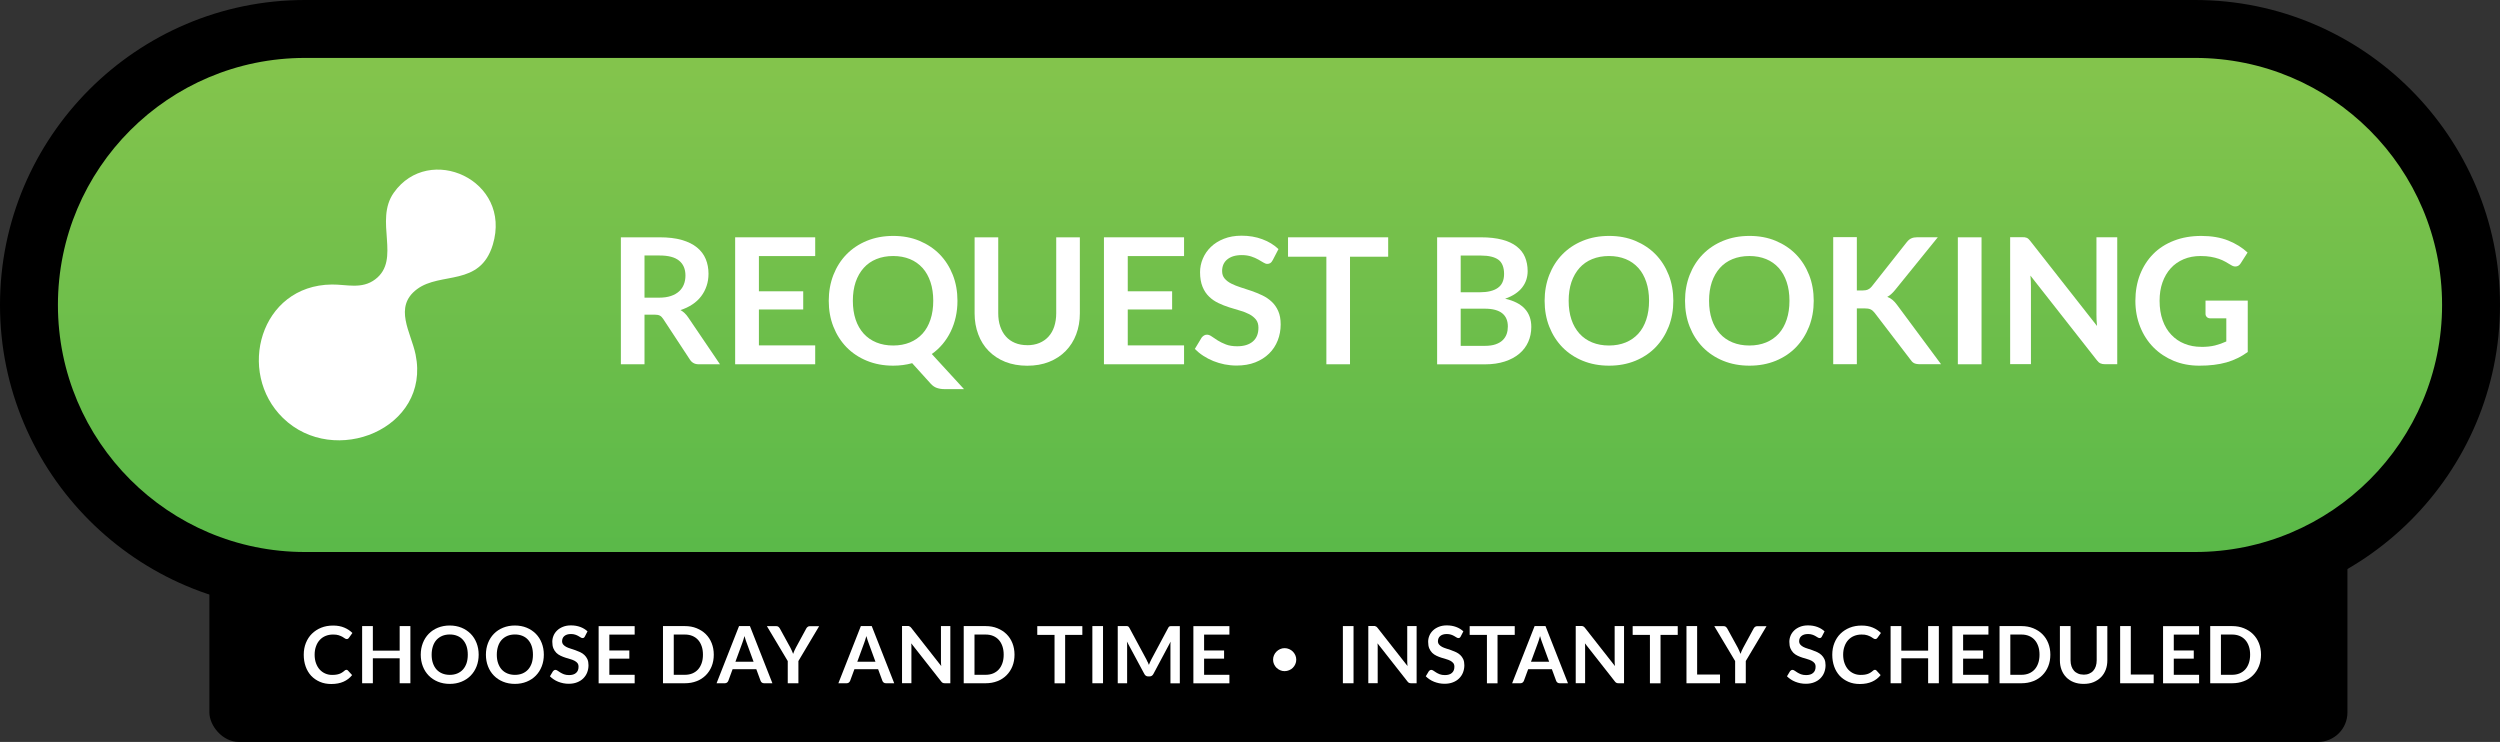 <?xml version="1.0" encoding="UTF-8"?>
<svg id="Layer_2" data-name="Layer 2" xmlns="http://www.w3.org/2000/svg" xmlns:xlink="http://www.w3.org/1999/xlink" viewBox="0 0 431.61 128.09">
  <rect x="0" y="0" width="431.61" height="128.09" fill="#333333" stroke="none"/>
  <defs>
    <style>
      .cls-1 {
        fill: url(#linear-gradient);
      }

      .cls-2 {
        fill: #fff;
      }
    </style>
    <linearGradient id="linear-gradient" x1="215.8" y1="-107.42" x2="215.8" y2="352.45" gradientUnits="userSpaceOnUse">
      <stop offset=".26" stop-color="#83c44c"/>
      <stop offset=".46" stop-color="#56b849"/>
    </linearGradient>
  </defs>
  <g id="Layer_1-2" data-name="Layer 1">
    <rect x="36.15" y="30.2" width="369.12" height="97.89" rx="5.08" ry="5.08"/>
    <g>
      <path class="cls-1" d="M52.65,100.3c-26.27,0-47.65-21.37-47.65-47.65S26.37,5,52.65,5h326.31c26.27,0,47.65,21.37,47.65,47.65s-21.38,47.65-47.65,47.65H52.65Z"/>
      <path d="M378.96,10c23.55,0,42.65,19.09,42.65,42.65h0c0,23.55-19.09,42.65-42.65,42.65H52.65c-23.55,0-42.65-19.09-42.65-42.65h0c0-23.55,19.09-42.65,42.65-42.65h326.31M378.96,0H52.65C23.62,0,0,23.62,0,52.65s23.62,52.65,52.65,52.65h326.31c29.03,0,52.65-23.62,52.65-52.65S407.99,0,378.96,0h0Z"/>
    </g>
    <g>
      <path class="cls-2" d="M111.27,54.32v8.57h-4.08v-21.92h6.69c1.49,0,2.78.15,3.84.46,1.07.31,1.94.74,2.62,1.3.68.56,1.18,1.22,1.5,1.99.32.77.48,1.62.48,2.55,0,.74-.11,1.44-.33,2.09-.22.66-.53,1.25-.94,1.79-.41.54-.91,1.01-1.52,1.41-.6.4-1.29.73-2.05.97.52.29.96.71,1.33,1.26l5.49,8.1h-3.67c-.35,0-.65-.07-.9-.21-.25-.14-.46-.34-.63-.61l-4.61-7.02c-.17-.26-.36-.45-.57-.56-.21-.11-.51-.17-.92-.17h-1.74ZM111.27,51.39h2.55c.77,0,1.44-.1,2.01-.29.57-.19,1.04-.46,1.41-.8.37-.34.65-.74.83-1.21.18-.46.27-.97.27-1.53,0-1.11-.37-1.97-1.1-2.56-.73-.6-1.85-.89-3.36-.89h-2.61v7.28Z"/>
      <path class="cls-2" d="M140.74,40.97v3.24h-9.72v6.08h7.65v3.14h-7.65v6.2h9.72v3.26h-13.82v-21.92h13.82Z"/>
      <path class="cls-2" d="M165.3,51.93c0,.98-.1,1.92-.3,2.81s-.49,1.73-.87,2.51c-.38.78-.84,1.49-1.39,2.15-.55.65-1.17,1.23-1.87,1.72l5.56,6.06h-3.36c-.49,0-.92-.07-1.31-.2-.39-.13-.74-.37-1.07-.73l-3.21-3.55c-.52.14-1.04.25-1.58.32-.54.07-1.1.11-1.69.11-1.66,0-3.17-.28-4.54-.84-1.37-.56-2.54-1.34-3.52-2.34-.97-1-1.73-2.19-2.27-3.56-.54-1.37-.8-2.86-.8-4.46s.27-3.09.8-4.46c.54-1.37,1.29-2.56,2.27-3.56.98-1,2.15-1.78,3.52-2.34s2.88-.84,4.54-.84,3.17.28,4.53.85c1.36.57,2.53,1.35,3.5,2.34.97,1,1.72,2.18,2.26,3.55.54,1.37.8,2.86.8,4.46ZM161.12,51.93c0-1.2-.16-2.28-.48-3.24-.32-.95-.77-1.77-1.37-2.43s-1.32-1.18-2.18-1.53-1.82-.53-2.89-.53-2.04.18-2.9.53-1.59.86-2.19,1.53-1.06,1.48-1.39,2.43c-.32.96-.48,2.03-.48,3.24s.16,2.28.48,3.24.79,1.76,1.39,2.43c.6.66,1.33,1.17,2.19,1.52.86.35,1.82.53,2.9.53s2.03-.18,2.89-.53c.85-.35,1.58-.86,2.18-1.52.6-.66,1.05-1.47,1.37-2.43.32-.96.48-2.03.48-3.24Z"/>
      <path class="cls-2" d="M177.34,59.6c.79,0,1.49-.13,2.11-.39.62-.26,1.15-.63,1.58-1.11.43-.48.76-1.05.98-1.73s.34-1.44.34-2.27v-13.13h4.08v13.13c0,1.3-.21,2.51-.63,3.62-.42,1.11-1.02,2.06-1.81,2.87s-1.74,1.43-2.86,1.88c-1.12.45-2.39.67-3.79.67s-2.67-.23-3.79-.67c-1.12-.45-2.07-1.08-2.86-1.88s-1.39-1.76-1.8-2.87c-.42-1.11-.63-2.31-.63-3.62v-13.13h4.08v13.11c0,.84.11,1.6.34,2.27.23.68.55,1.26.98,1.74.42.48.95.85,1.57,1.11.62.26,1.33.39,2.11.39Z"/>
      <path class="cls-2" d="M204.42,40.97v3.24h-9.72v6.08h7.66v3.14h-7.66v6.2h9.72v3.26h-13.83v-21.92h13.83Z"/>
      <path class="cls-2" d="M219.7,44.95c-.11.22-.24.38-.39.47-.15.09-.32.14-.52.14s-.43-.08-.68-.24-.55-.33-.89-.52c-.34-.19-.74-.37-1.2-.52s-1-.24-1.63-.24c-.57,0-1.06.07-1.48.2s-.77.33-1.06.57c-.29.24-.5.53-.65.87-.14.34-.21.71-.21,1.11,0,.52.14.95.43,1.29.29.34.67.64,1.15.88.48.24,1.02.46,1.62.65.61.19,1.22.4,1.86.61.63.22,1.25.47,1.86.76.61.29,1.15.65,1.62,1.09.48.44.86.98,1.14,1.61.29.64.43,1.41.43,2.32,0,.99-.17,1.92-.51,2.78-.34.86-.83,1.62-1.49,2.26-.65.64-1.45,1.15-2.39,1.52s-2.02.55-3.23.55c-.7,0-1.38-.07-2.06-.2-.68-.14-1.33-.33-1.95-.58s-1.2-.56-1.74-.91-1.02-.75-1.45-1.18l1.18-1.96c.11-.14.24-.26.4-.36.16-.1.33-.14.52-.14.25,0,.53.1.82.31s.64.44,1.04.69.87.48,1.41.69,1.19.31,1.95.31c1.16,0,2.06-.28,2.7-.83.64-.55.96-1.34.96-2.37,0-.58-.14-1.05-.43-1.41s-.67-.67-1.14-.92c-.48-.25-1.02-.46-1.62-.63s-1.22-.36-1.85-.56c-.63-.2-1.24-.44-1.85-.73s-1.15-.65-1.62-1.11c-.48-.46-.86-1.02-1.14-1.71s-.43-1.52-.43-2.52c0-.8.16-1.58.48-2.34.32-.76.78-1.43,1.39-2.02s1.36-1.06,2.25-1.41c.89-.35,1.9-.53,3.05-.53,1.29,0,2.49.2,3.58.61,1.09.4,2.02.97,2.79,1.7l-1,1.93Z"/>
      <path class="cls-2" d="M239.66,40.97v3.35h-6.59v18.57h-4.08v-18.57h-6.62v-3.35h17.3Z"/>
      <path class="cls-2" d="M248.11,62.89v-21.92h7.56c1.44,0,2.66.14,3.68.41s1.85.66,2.5,1.17c.65.51,1.13,1.12,1.43,1.83.3.72.46,1.53.46,2.43,0,.52-.08,1.01-.23,1.48s-.39.91-.7,1.32-.72.78-1.21,1.11c-.49.33-1.08.62-1.75.85,3.01.68,4.52,2.3,4.52,4.88,0,.93-.18,1.79-.53,2.58-.35.79-.87,1.47-1.55,2.04-.68.57-1.51,1.02-2.5,1.34-.99.32-2.12.49-3.4.49h-8.28ZM252.18,50.46h3.26c1.38,0,2.44-.25,3.15-.76.72-.5,1.08-1.31,1.08-2.41s-.32-1.96-.97-2.44c-.65-.48-1.66-.73-3.03-.73h-3.49v6.34ZM252.18,53.28v6.43h4.14c.76,0,1.39-.09,1.9-.27.51-.18.92-.42,1.23-.73s.53-.66.67-1.06c.14-.4.2-.83.2-1.29s-.07-.9-.23-1.28c-.15-.38-.39-.7-.71-.97-.32-.27-.74-.47-1.24-.61-.5-.14-1.12-.21-1.83-.21h-4.12Z"/>
      <path class="cls-2" d="M288.89,51.93c0,1.61-.27,3.1-.8,4.46-.54,1.37-1.29,2.55-2.26,3.56-.97,1-2.14,1.78-3.5,2.34-1.37.56-2.88.84-4.53.84s-3.17-.28-4.54-.84c-1.37-.56-2.54-1.34-3.52-2.34-.97-1-1.73-2.19-2.27-3.56-.54-1.37-.8-2.86-.8-4.46s.27-3.09.8-4.46c.54-1.37,1.29-2.56,2.27-3.56.98-1,2.15-1.78,3.52-2.34s2.88-.84,4.54-.84,3.17.28,4.53.85c1.36.57,2.53,1.35,3.5,2.34.97,1,1.72,2.18,2.26,3.55.54,1.37.8,2.86.8,4.46ZM284.7,51.93c0-1.2-.16-2.28-.48-3.24-.32-.95-.77-1.77-1.37-2.43s-1.32-1.18-2.18-1.53-1.82-.53-2.89-.53-2.04.18-2.9.53-1.59.86-2.19,1.53-1.06,1.48-1.39,2.43c-.32.96-.48,2.03-.48,3.24s.16,2.28.48,3.24.79,1.76,1.39,2.43c.6.66,1.33,1.17,2.19,1.52.86.35,1.82.53,2.9.53s2.03-.18,2.89-.53c.85-.35,1.58-.86,2.18-1.52.6-.66,1.05-1.47,1.37-2.43.32-.96.48-2.03.48-3.24Z"/>
      <path class="cls-2" d="M313.13,51.93c0,1.61-.27,3.1-.8,4.46-.54,1.37-1.29,2.55-2.26,3.56-.97,1-2.14,1.78-3.5,2.34-1.37.56-2.88.84-4.53.84s-3.17-.28-4.54-.84c-1.37-.56-2.54-1.34-3.52-2.34-.97-1-1.73-2.19-2.27-3.56-.54-1.37-.8-2.86-.8-4.46s.27-3.09.8-4.46c.54-1.37,1.29-2.56,2.27-3.56.98-1,2.15-1.78,3.52-2.34s2.88-.84,4.54-.84,3.17.28,4.53.85c1.36.57,2.53,1.35,3.5,2.34.97,1,1.72,2.18,2.26,3.55.54,1.37.8,2.86.8,4.46ZM308.94,51.93c0-1.2-.16-2.28-.48-3.24-.32-.95-.77-1.77-1.37-2.43s-1.32-1.18-2.18-1.53-1.82-.53-2.89-.53-2.04.18-2.9.53-1.59.86-2.19,1.53-1.06,1.48-1.39,2.43c-.32.96-.48,2.03-.48,3.24s.16,2.28.48,3.24.79,1.76,1.39,2.43c.6.66,1.33,1.17,2.19,1.52.86.35,1.82.53,2.9.53s2.03-.18,2.89-.53c.85-.35,1.58-.86,2.18-1.52.6-.66,1.05-1.47,1.37-2.43.32-.96.48-2.03.48-3.24Z"/>
      <path class="cls-2" d="M320.56,50.15h.96c.38,0,.7-.05.96-.16.25-.11.47-.28.65-.51l6.05-7.66c.25-.32.52-.55.8-.67.28-.13.63-.19,1.05-.19h3.52l-7.38,9.11c-.23.28-.46.52-.67.71-.21.19-.44.35-.68.47.33.12.63.29.9.52s.53.5.78.85l7.61,10.26h-3.61c-.48,0-.85-.07-1.08-.2-.24-.14-.44-.34-.6-.6l-6.2-8.1c-.2-.26-.43-.45-.68-.57s-.61-.17-1.08-.17h-1.29v9.64h-4.08v-21.94h4.08v9.2Z"/>
      <path class="cls-2" d="M342.1,62.89h-4.09v-21.92h4.09v21.92Z"/>
      <path class="cls-2" d="M349.62,40.99c.12.01.23.05.33.09.1.05.19.11.28.2.09.09.19.2.3.34l11.51,14.66c-.04-.35-.07-.7-.08-1.04-.02-.34-.02-.65-.02-.95v-13.33h3.59v21.92h-2.11c-.32,0-.59-.05-.8-.15-.21-.1-.42-.28-.62-.55l-11.46-14.6c.03.32.05.64.07.96.02.32.02.61.02.87v13.46h-3.59v-21.92h2.14c.18,0,.33,0,.46.02Z"/>
      <path class="cls-2" d="M380.01,59.89c.92,0,1.72-.08,2.4-.25.68-.17,1.33-.4,1.95-.69v-3.99h-2.74c-.26,0-.47-.07-.62-.22-.15-.15-.23-.33-.23-.54v-2.3h7.29v8.87c-.56.4-1.13.76-1.74,1.05-.6.3-1.24.54-1.92.74-.68.19-1.41.34-2.19.43-.78.1-1.62.14-2.52.14-1.6,0-3.07-.28-4.41-.83-1.34-.56-2.51-1.33-3.49-2.32-.98-.99-1.75-2.17-2.3-3.55s-.83-2.88-.83-4.5.27-3.16.8-4.53c.54-1.37,1.3-2.56,2.28-3.55.98-.99,2.18-1.76,3.58-2.3,1.41-.55,2.98-.82,4.73-.82s3.34.27,4.65.8,2.42,1.22,3.33,2.07l-1.18,1.85c-.23.37-.54.56-.92.56-.24,0-.49-.08-.74-.24-.32-.19-.65-.38-.99-.58-.34-.19-.71-.36-1.12-.5-.41-.14-.87-.26-1.38-.35-.51-.09-1.1-.14-1.77-.14-1.08,0-2.06.18-2.93.55s-1.62.88-2.23,1.56c-.62.68-1.09,1.49-1.43,2.44s-.5,2.01-.5,3.18c0,1.26.18,2.39.53,3.37.35.99.85,1.82,1.49,2.49.64.68,1.39,1.2,2.27,1.55.88.36,1.84.54,2.88.54Z"/>
    </g>
    <g>
      <path class="cls-2" d="M59.81,115.64c.1,0,.19.04.26.12l.72.79c-.4.5-.89.88-1.48,1.14-.58.26-1.29.4-2.11.4-.73,0-1.39-.12-1.98-.38-.58-.25-1.08-.6-1.5-1.04-.41-.45-.73-.98-.95-1.6-.22-.62-.33-1.29-.33-2.03s.12-1.42.37-2.04c.25-.62.59-1.15,1.04-1.59s.98-.79,1.6-1.04,1.31-.37,2.06-.37,1.37.12,1.92.35c.55.23,1.02.54,1.41.93l-.61.85c-.04.05-.08.1-.14.14s-.14.06-.24.06c-.1,0-.21-.04-.32-.12-.11-.08-.25-.17-.42-.27-.17-.09-.38-.18-.64-.27s-.58-.12-.98-.12c-.46,0-.89.08-1.28.24-.39.16-.72.39-1,.69-.28.3-.5.67-.65,1.1-.16.43-.24.91-.24,1.45s.08,1.05.24,1.48c.16.43.37.8.64,1.09.27.29.58.52.95.68.36.16.75.24,1.17.24.25,0,.48-.01.68-.04s.39-.07.56-.13c.17-.06.33-.13.48-.23.15-.09.3-.21.45-.34.04-.04.09-.07.14-.1.05-.03.11-.04.16-.04Z"/>
      <path class="cls-2" d="M70.85,117.96h-1.85v-4.31h-4.63v4.31h-1.85v-9.87h1.85v4.24h4.63v-4.24h1.85v9.87Z"/>
      <path class="cls-2" d="M82.64,113.03c0,.72-.12,1.39-.36,2.01s-.58,1.15-1.02,1.6c-.44.45-.96.8-1.58,1.05-.61.25-1.29.38-2.04.38s-1.43-.13-2.04-.38-1.14-.6-1.58-1.05c-.44-.45-.78-.98-1.02-1.6s-.36-1.29-.36-2.01.12-1.39.36-2.01.58-1.15,1.02-1.6c.44-.45.97-.8,1.58-1.05.62-.25,1.3-.38,2.04-.38s1.43.13,2.04.38c.61.25,1.14.61,1.58,1.05.44.45.78.98,1.02,1.6s.36,1.29.36,2.01ZM80.76,113.03c0-.54-.07-1.03-.21-1.46-.14-.43-.35-.79-.62-1.1-.27-.3-.59-.53-.98-.69-.38-.16-.82-.24-1.3-.24s-.92.08-1.3.24-.71.39-.99.69c-.27.3-.48.67-.62,1.1s-.22.92-.22,1.46.07,1.03.22,1.46.35.79.62,1.09c.27.3.6.53.99.69s.82.24,1.3.24.92-.08,1.3-.24c.38-.16.71-.39.98-.69s.47-.66.62-1.09c.14-.43.21-.92.21-1.46Z"/>
      <path class="cls-2" d="M93.89,113.03c0,.72-.12,1.39-.36,2.01s-.58,1.15-1.02,1.6c-.44.45-.96.8-1.58,1.05-.61.25-1.29.38-2.04.38s-1.43-.13-2.04-.38-1.14-.6-1.58-1.05c-.44-.45-.78-.98-1.02-1.6s-.36-1.29-.36-2.01.12-1.39.36-2.01.58-1.15,1.02-1.6c.44-.45.97-.8,1.58-1.05.62-.25,1.3-.38,2.04-.38s1.43.13,2.04.38c.61.25,1.14.61,1.58,1.05.44.45.78.98,1.02,1.6s.36,1.29.36,2.01ZM92.01,113.03c0-.54-.07-1.03-.21-1.46-.14-.43-.35-.79-.62-1.1-.27-.3-.59-.53-.98-.69-.38-.16-.82-.24-1.3-.24s-.92.08-1.3.24-.71.39-.99.69c-.27.3-.48.67-.62,1.1s-.22.92-.22,1.46.07,1.03.22,1.46.35.79.62,1.09c.27.3.6.53.99.69s.82.24,1.3.24.92-.08,1.3-.24c.38-.16.71-.39.98-.69s.47-.66.62-1.09c.14-.43.21-.92.21-1.46Z"/>
      <path class="cls-2" d="M100.97,109.89c-.05.1-.11.17-.17.21-.07.04-.14.06-.24.06s-.19-.04-.31-.11c-.11-.07-.25-.15-.4-.24-.15-.09-.33-.17-.54-.24-.21-.07-.45-.11-.73-.11-.25,0-.48.03-.67.09-.19.06-.35.15-.48.26-.13.11-.23.24-.29.39s-.1.32-.1.5c0,.23.07.42.2.58.13.15.3.29.51.4s.46.21.73.29c.27.09.55.18.84.28.28.1.56.21.84.34.27.13.52.29.73.49.21.2.39.44.52.73.13.29.19.63.19,1.04,0,.45-.08.86-.23,1.25s-.38.73-.67,1.02-.65.52-1.07.68c-.42.17-.91.25-1.45.25-.31,0-.62-.03-.93-.09-.3-.06-.6-.15-.88-.26-.28-.11-.54-.25-.78-.41s-.46-.34-.65-.53l.53-.88c.05-.06.11-.12.18-.16.07-.04.15-.07.24-.07.11,0,.24.05.37.14.13.09.29.2.47.31.18.11.39.22.63.31.24.09.54.14.88.14.52,0,.93-.12,1.21-.37.29-.25.43-.6.43-1.07,0-.26-.06-.47-.19-.63-.13-.16-.3-.3-.52-.41s-.46-.21-.73-.28c-.27-.08-.55-.16-.83-.25-.28-.09-.56-.2-.83-.33-.27-.13-.52-.29-.73-.5s-.38-.46-.51-.77-.19-.69-.19-1.14c0-.36.07-.71.21-1.05.14-.34.35-.64.63-.91.27-.26.61-.47,1.01-.63s.86-.24,1.37-.24c.58,0,1.12.09,1.61.27.49.18.91.44,1.25.76l-.45.87Z"/>
      <path class="cls-2" d="M109.57,108.1v1.46h-4.37v2.74h3.45v1.41h-3.45v2.79h4.37v1.47h-6.22v-9.87h6.22Z"/>
      <path class="cls-2" d="M123.23,113.03c0,.72-.12,1.39-.36,1.99-.24.6-.58,1.12-1.02,1.56-.44.44-.96.78-1.58,1.02s-1.29.36-2.04.36h-3.77v-9.87h3.77c.75,0,1.43.12,2.04.37s1.14.58,1.58,1.02.78.95,1.02,1.56c.24.61.36,1.27.36,1.99ZM121.36,113.03c0-.54-.07-1.03-.22-1.46s-.35-.79-.62-1.09c-.27-.3-.6-.53-.98-.69-.38-.16-.82-.24-1.3-.24h-1.92v6.95h1.92c.48,0,.92-.08,1.3-.24.38-.16.71-.39.98-.69.27-.3.47-.66.62-1.09s.22-.92.22-1.46Z"/>
      <path class="cls-2" d="M133.34,117.96h-1.42c-.16,0-.29-.04-.39-.12-.1-.08-.18-.18-.22-.3l-.74-2.01h-4.09l-.74,2.01c-.04.1-.11.2-.21.29-.11.09-.24.13-.39.13h-1.43l3.88-9.87h1.88l3.88,9.87ZM126.95,114.24h3.15l-1.2-3.28c-.05-.15-.12-.32-.18-.51-.07-.2-.13-.41-.19-.64-.06.23-.13.45-.19.65-.06.2-.12.38-.18.53l-1.2,3.27Z"/>
      <path class="cls-2" d="M137.84,114.13v3.83h-1.84v-3.83l-3.6-6.03h1.62c.16,0,.29.04.38.12.09.08.17.17.24.29l1.81,3.3c.1.2.2.38.27.56.08.18.15.35.21.52.06-.17.13-.35.2-.52.07-.17.16-.36.27-.55l1.79-3.3c.05-.1.12-.19.23-.28.1-.09.23-.13.38-.13h1.62l-3.59,6.03Z"/>
      <path class="cls-2" d="M154.37,117.96h-1.42c-.16,0-.29-.04-.39-.12-.1-.08-.18-.18-.22-.3l-.74-2.01h-4.09l-.74,2.01c-.04.1-.11.2-.21.29-.11.09-.24.13-.39.13h-1.43l3.88-9.87h1.88l3.88,9.87ZM147.99,114.24h3.15l-1.2-3.28c-.05-.15-.12-.32-.18-.51-.07-.2-.13-.41-.19-.64-.06.23-.13.45-.19.65-.06.2-.12.38-.18.53l-1.2,3.27Z"/>
      <path class="cls-2" d="M156.9,108.11c.05,0,.1.02.15.04s.08.05.13.09c.04.04.09.09.14.15l5.18,6.6c-.02-.16-.03-.32-.04-.47s-.01-.29-.01-.43v-6h1.62v9.87h-.95c-.15,0-.27-.02-.36-.07-.1-.04-.19-.13-.28-.25l-5.16-6.57c.01.15.02.29.03.43s0,.27,0,.39v6.06h-1.62v-9.87h.96c.08,0,.15,0,.21,0Z"/>
      <path class="cls-2" d="M175.15,113.03c0,.72-.12,1.39-.36,1.99-.24.6-.58,1.12-1.02,1.56-.44.44-.96.78-1.58,1.02s-1.29.36-2.04.36h-3.77v-9.87h3.77c.75,0,1.43.12,2.04.37s1.14.58,1.58,1.02.78.95,1.02,1.56c.24.61.36,1.27.36,1.99ZM173.28,113.03c0-.54-.07-1.03-.22-1.46s-.35-.79-.62-1.09c-.27-.3-.6-.53-.98-.69-.38-.16-.82-.24-1.3-.24h-1.92v6.95h1.92c.48,0,.92-.08,1.3-.24.38-.16.71-.39.98-.69.27-.3.47-.66.62-1.09s.22-.92.22-1.46Z"/>
      <path class="cls-2" d="M186.86,108.1v1.51h-2.97v8.36h-1.83v-8.36h-2.98v-1.51h7.79Z"/>
      <path class="cls-2" d="M190.43,117.96h-1.84v-9.87h1.84v9.87Z"/>
      <path class="cls-2" d="M198.16,114.32c.07.16.13.32.19.47.06-.16.13-.33.2-.48.07-.16.14-.31.22-.46l2.92-5.47c.04-.07.07-.12.11-.16.04-.04.08-.07.13-.09.05-.02.1-.03.16-.03.06,0,.13,0,.21,0h1.39v9.87h-1.62v-6.37c0-.12,0-.25,0-.39s.02-.28.03-.43l-2.98,5.59c-.07.13-.16.23-.27.3s-.24.11-.38.11h-.25c-.15,0-.27-.04-.38-.11s-.2-.17-.27-.3l-3.02-5.62c.02.15.03.3.04.44,0,.14,0,.28,0,.4v6.37h-1.62v-9.87h1.38c.08,0,.15,0,.21,0s.11.02.16.03c.05.02.09.05.13.09.04.04.08.09.12.16l2.95,5.48c.08.15.15.3.21.45Z"/>
      <path class="cls-2" d="M212.25,108.1v1.46h-4.37v2.74h3.45v1.41h-3.45v2.79h4.37v1.47h-6.22v-9.87h6.22Z"/>
      <path class="cls-2" d="M219.79,113.89c0-.27.05-.53.16-.77.1-.24.25-.45.43-.63s.39-.32.63-.43.5-.16.77-.16.53.05.78.16c.24.1.46.25.64.43s.32.39.43.63c.11.24.16.5.16.77s-.05.53-.16.77c-.1.24-.25.45-.43.63s-.39.32-.64.42c-.24.1-.5.16-.78.16s-.53-.05-.77-.16c-.24-.1-.45-.25-.63-.42s-.32-.39-.43-.63c-.11-.24-.16-.49-.16-.77Z"/>
      <path class="cls-2" d="M233.68,117.96h-1.84v-9.87h1.84v9.87Z"/>
      <path class="cls-2" d="M237.4,108.11c.05,0,.1.02.15.04s.08.05.13.09c.04.04.09.09.14.15l5.18,6.6c-.02-.16-.03-.32-.04-.47s-.01-.29-.01-.43v-6h1.62v9.87h-.95c-.15,0-.27-.02-.36-.07-.1-.04-.19-.13-.28-.25l-5.16-6.57c.01.15.02.29.03.43s0,.27,0,.39v6.06h-1.62v-9.87h.96c.08,0,.15,0,.21,0Z"/>
      <path class="cls-2" d="M252.18,109.89c-.05.1-.11.17-.17.21-.07.04-.14.06-.24.06s-.19-.04-.31-.11c-.11-.07-.25-.15-.4-.24-.15-.09-.33-.17-.54-.24-.21-.07-.45-.11-.73-.11-.25,0-.48.03-.67.09-.19.06-.35.15-.48.26-.13.11-.23.24-.29.39s-.1.32-.1.5c0,.23.07.42.2.58.13.15.3.29.51.4s.46.21.73.29c.27.09.55.18.84.28.28.1.56.21.84.34.27.13.52.29.73.49.21.2.39.44.52.73.13.29.19.63.19,1.04,0,.45-.08.86-.23,1.25s-.38.73-.67,1.02-.65.52-1.07.68c-.42.17-.91.25-1.45.25-.31,0-.62-.03-.93-.09-.3-.06-.6-.15-.88-.26-.28-.11-.54-.25-.78-.41s-.46-.34-.65-.53l.53-.88c.05-.06.11-.12.18-.16.07-.04.15-.07.24-.07.11,0,.24.05.37.14.13.09.29.2.47.31.18.11.39.22.63.31.24.09.54.14.88.14.52,0,.93-.12,1.21-.37.29-.25.43-.6.43-1.07,0-.26-.06-.47-.19-.63-.13-.16-.3-.3-.52-.41s-.46-.21-.73-.28c-.27-.08-.55-.16-.83-.25-.28-.09-.56-.2-.83-.33-.27-.13-.52-.29-.73-.5s-.38-.46-.51-.77-.19-.69-.19-1.14c0-.36.07-.71.21-1.05.14-.34.35-.64.63-.91.27-.26.61-.47,1.01-.63s.86-.24,1.37-.24c.58,0,1.12.09,1.61.27.49.18.91.44,1.25.76l-.45.87Z"/>
      <path class="cls-2" d="M261.51,108.1v1.51h-2.97v8.36h-1.83v-8.36h-2.98v-1.51h7.79Z"/>
      <path class="cls-2" d="M270.69,117.96h-1.42c-.16,0-.29-.04-.39-.12-.1-.08-.18-.18-.22-.3l-.74-2.01h-4.09l-.74,2.01c-.04.1-.11.2-.21.29-.11.09-.24.13-.39.13h-1.43l3.88-9.87h1.88l3.88,9.87ZM264.3,114.24h3.15l-1.2-3.28c-.05-.15-.12-.32-.18-.51-.07-.2-.13-.41-.19-.64-.06.23-.13.45-.19.65-.06.2-.12.38-.18.53l-1.2,3.27Z"/>
      <path class="cls-2" d="M273.21,108.11c.05,0,.1.02.15.04s.08.05.13.09c.04.04.09.09.14.15l5.18,6.6c-.02-.16-.03-.32-.04-.47s-.01-.29-.01-.43v-6h1.62v9.87h-.95c-.15,0-.27-.02-.36-.07-.1-.04-.19-.13-.28-.25l-5.16-6.57c.01.15.02.29.03.43s0,.27,0,.39v6.06h-1.62v-9.87h.96c.08,0,.15,0,.21,0Z"/>
      <path class="cls-2" d="M289.65,108.1v1.51h-2.97v8.36h-1.83v-8.36h-2.98v-1.51h7.79Z"/>
      <path class="cls-2" d="M293,116.45h3.95v1.51h-5.79v-9.87h1.84v8.35Z"/>
      <path class="cls-2" d="M301.4,114.13v3.83h-1.84v-3.83l-3.6-6.03h1.62c.16,0,.29.04.38.12.09.08.17.17.24.29l1.81,3.3c.1.2.2.38.27.56.08.18.15.35.21.52.06-.17.13-.35.2-.52.07-.17.16-.36.27-.55l1.79-3.3c.05-.1.12-.19.23-.28.1-.09.23-.13.38-.13h1.62l-3.59,6.03Z"/>
      <path class="cls-2" d="M314.54,109.89c-.05.1-.11.17-.17.21-.07.04-.14.06-.24.06s-.19-.04-.31-.11c-.11-.07-.25-.15-.4-.24-.15-.09-.33-.17-.54-.24-.21-.07-.45-.11-.73-.11-.25,0-.48.03-.67.09-.19.06-.35.15-.48.26-.13.11-.23.24-.29.39s-.1.32-.1.5c0,.23.07.42.2.58.13.15.3.29.51.4s.46.21.73.29c.27.09.55.18.84.28.28.1.56.21.84.34.27.13.52.29.73.49.21.2.39.44.52.73.13.29.19.63.19,1.04,0,.45-.08.86-.23,1.25s-.38.73-.67,1.02-.65.52-1.07.68c-.42.17-.91.25-1.45.25-.31,0-.62-.03-.93-.09-.3-.06-.6-.15-.88-.26-.28-.11-.54-.25-.78-.41s-.46-.34-.65-.53l.53-.88c.05-.06.11-.12.18-.16.07-.04.15-.07.24-.07.11,0,.24.05.37.14.13.09.29.2.47.31.18.11.39.22.63.31.24.09.54.14.88.14.52,0,.93-.12,1.21-.37.29-.25.43-.6.43-1.07,0-.26-.06-.47-.19-.63-.13-.16-.3-.3-.52-.41s-.46-.21-.73-.28c-.27-.08-.55-.16-.83-.25-.28-.09-.56-.2-.83-.33-.27-.13-.52-.29-.73-.5s-.38-.46-.51-.77-.19-.69-.19-1.14c0-.36.07-.71.21-1.05.14-.34.35-.64.63-.91.27-.26.61-.47,1.01-.63s.86-.24,1.37-.24c.58,0,1.12.09,1.61.27.49.18.91.44,1.25.76l-.45.87Z"/>
      <path class="cls-2" d="M323.7,115.64c.1,0,.19.04.26.12l.72.79c-.4.5-.89.88-1.48,1.14-.58.26-1.29.4-2.11.4-.73,0-1.39-.12-1.98-.38-.58-.25-1.08-.6-1.5-1.04-.41-.45-.73-.98-.95-1.6-.22-.62-.33-1.29-.33-2.03s.12-1.42.37-2.04c.25-.62.59-1.15,1.04-1.59s.98-.79,1.6-1.04,1.31-.37,2.06-.37,1.37.12,1.92.35c.55.23,1.02.54,1.41.93l-.61.85c-.04.05-.08.1-.14.14s-.14.06-.24.06c-.1,0-.21-.04-.32-.12-.11-.08-.25-.17-.42-.27-.17-.09-.38-.18-.64-.27s-.58-.12-.98-.12c-.46,0-.89.08-1.28.24-.39.16-.72.39-1,.69-.28.3-.5.67-.65,1.1-.16.43-.24.91-.24,1.45s.08,1.05.24,1.48c.16.43.37.8.64,1.09.27.29.58.52.95.68.36.16.75.24,1.17.24.25,0,.48-.01.68-.04s.39-.07.56-.13c.17-.06.33-.13.48-.23.15-.09.3-.21.45-.34.04-.04.09-.07.14-.1.05-.03.11-.04.16-.04Z"/>
      <path class="cls-2" d="M334.73,117.96h-1.85v-4.31h-4.63v4.31h-1.85v-9.87h1.85v4.24h4.63v-4.24h1.85v9.87Z"/>
      <path class="cls-2" d="M343.29,108.1v1.46h-4.37v2.74h3.45v1.41h-3.45v2.79h4.37v1.47h-6.22v-9.87h6.22Z"/>
      <path class="cls-2" d="M353.98,113.03c0,.72-.12,1.39-.36,1.99-.24.6-.58,1.12-1.02,1.56-.44.44-.96.78-1.58,1.02s-1.29.36-2.04.36h-3.77v-9.87h3.77c.75,0,1.43.12,2.04.37s1.14.58,1.58,1.02.78.95,1.02,1.56c.24.61.36,1.27.36,1.99ZM352.11,113.03c0-.54-.07-1.03-.22-1.46s-.35-.79-.62-1.09c-.27-.3-.6-.53-.98-.69-.38-.16-.82-.24-1.3-.24h-1.92v6.95h1.92c.48,0,.92-.08,1.3-.24.38-.16.71-.39.98-.69.27-.3.47-.66.62-1.09s.22-.92.22-1.46Z"/>
      <path class="cls-2" d="M359.73,116.48c.35,0,.67-.06.95-.18.28-.12.52-.28.71-.5s.34-.47.44-.78.15-.65.15-1.02v-5.91h1.84v5.91c0,.59-.09,1.13-.28,1.63-.19.5-.46.93-.82,1.29-.36.36-.79.64-1.29.85s-1.07.3-1.71.3-1.2-.1-1.71-.3-.93-.48-1.29-.85c-.35-.36-.62-.79-.81-1.29-.19-.5-.28-1.04-.28-1.63v-5.91h1.84v5.9c0,.38.05.72.15,1.02s.25.56.44.78c.19.22.43.38.71.5.28.12.6.18.95.18Z"/>
      <path class="cls-2" d="M367.87,116.45h3.95v1.51h-5.79v-9.87h1.84v8.35Z"/>
      <path class="cls-2" d="M379.66,108.1v1.46h-4.37v2.74h3.45v1.41h-3.45v2.79h4.37v1.47h-6.22v-9.87h6.22Z"/>
      <path class="cls-2" d="M390.35,113.03c0,.72-.12,1.39-.36,1.99-.24.6-.58,1.12-1.02,1.56-.44.44-.96.78-1.58,1.02s-1.29.36-2.04.36h-3.77v-9.87h3.77c.75,0,1.43.12,2.04.37s1.14.58,1.58,1.02.78.95,1.02,1.56c.24.61.36,1.27.36,1.99ZM388.47,113.03c0-.54-.07-1.03-.22-1.46s-.35-.79-.62-1.09c-.27-.3-.6-.53-.98-.69-.38-.16-.82-.24-1.3-.24h-1.92v6.95h1.92c.48,0,.92-.08,1.3-.24.38-.16.71-.39.98-.69.27-.3.47-.66.62-1.09s.22-.92.22-1.46Z"/>
    </g>
    <path class="cls-2" d="M71.75,61.21c-.78-3.81-3.88-8.21.25-11.29,4.08-3.04,10.87-.38,13.08-7.67,3.37-11.18-11.02-17.6-17.1-8.97-3.41,4.84,1.32,11.52-3.19,14.94-2.33,1.77-4.96.87-7.5.9-12.39.12-16.52,15.18-8.43,23.05,8.84,8.61,25.52,1.83,22.89-10.95Z"/>
  </g>
</svg>